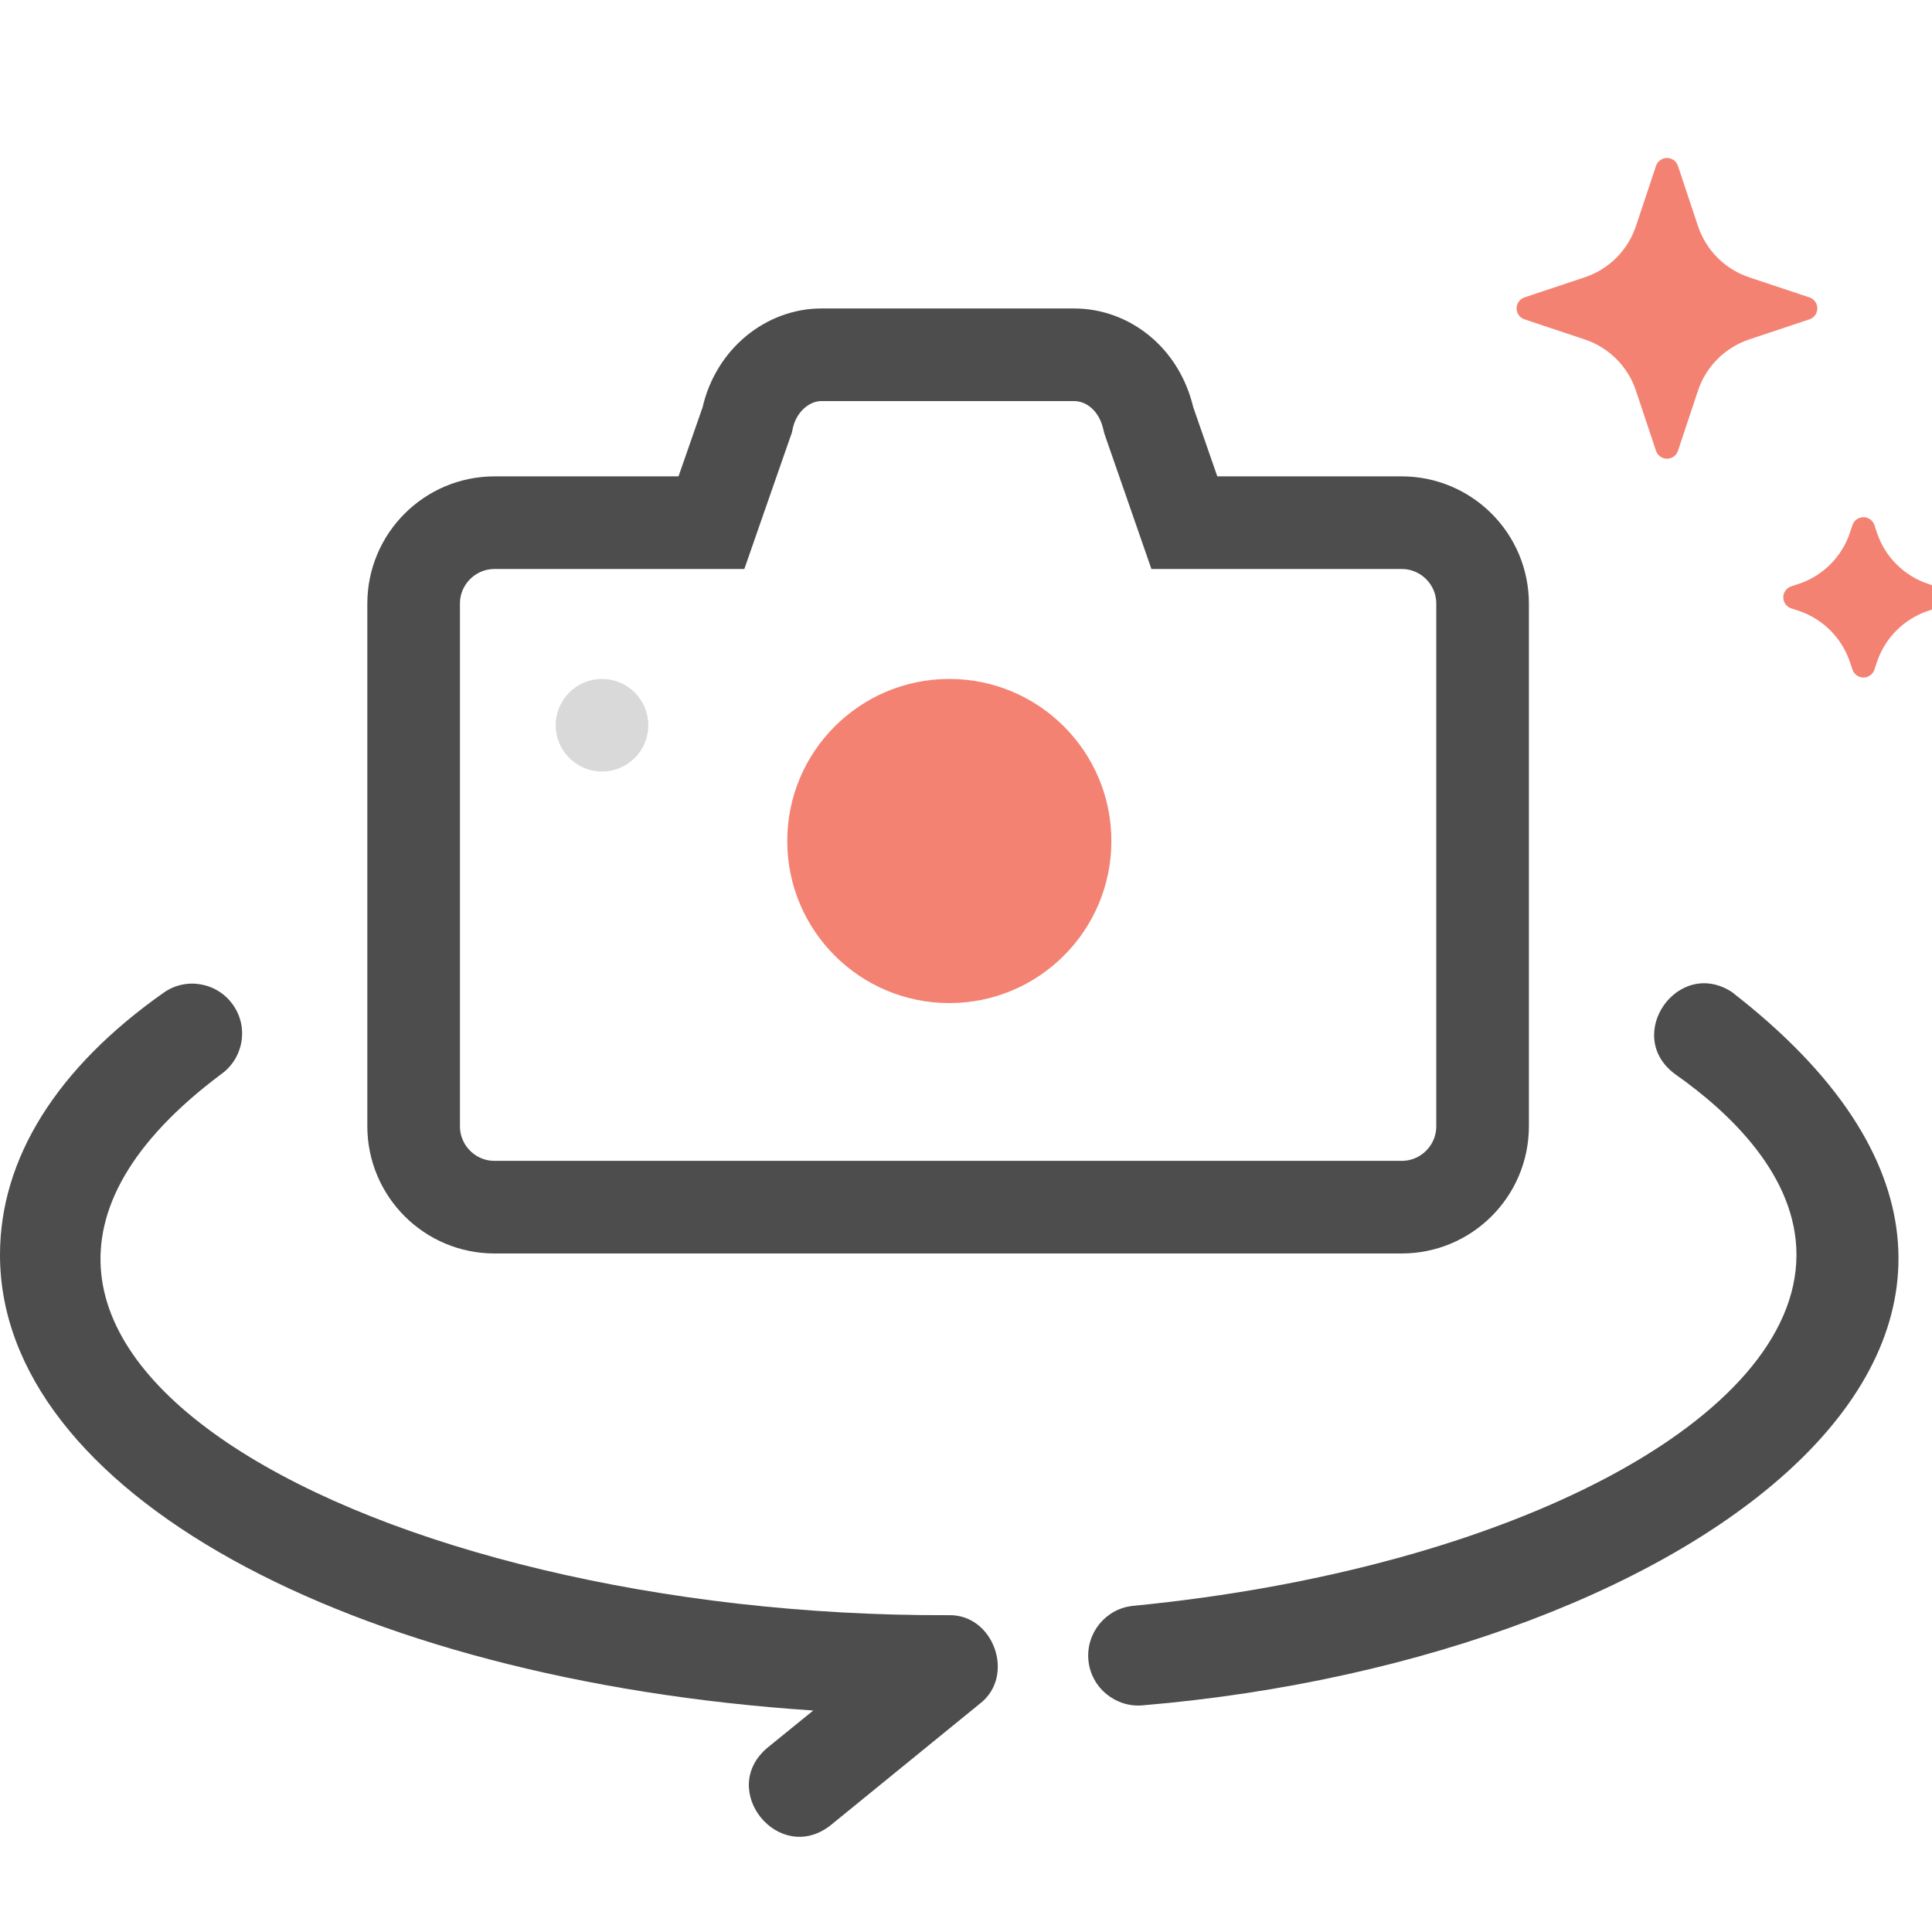 <svg width="52" height="52" viewBox="0 0 52 52" fill="none" xmlns="http://www.w3.org/2000/svg">
<g clip-path="url(#clip0_206_8721)">
<path d="M22.105 9.549H28.909C29.807 9.549 30.651 10.191 30.903 11.246L30.918 11.307L30.938 11.366L31.586 13.23L31.877 14.068H37.728C38.929 14.069 39.904 15.045 39.904 16.247V30.312C39.904 31.518 38.926 32.491 37.728 32.491H13.31C12.109 32.491 11.133 31.515 11.133 30.312V16.247C11.133 15.042 12.112 14.068 13.31 14.068H19.148L19.439 13.232L20.087 11.373L20.11 11.309L20.125 11.242C20.363 10.211 21.221 9.549 22.105 9.549Z" stroke="#4D4D4D" stroke-width="2.493"/>
<path d="M25.522 43.473C10.133 43.526 -3.808 36.224 5.945 28.917C6.553 28.49 6.699 27.649 6.272 27.047C5.846 26.439 5.005 26.292 4.404 26.719C1.524 28.748 0 31.185 0 33.775C0 40.118 9.356 45.209 21.889 46.039L20.657 47.039C19.302 48.179 20.972 50.219 22.357 49.126L26.369 45.858C27.344 45.116 26.748 43.432 25.522 43.473Z" fill="#4D4D4D"/>
<path d="M46.641 26.718C45.175 25.73 43.668 27.876 45.093 28.916C46.582 29.963 48.352 31.658 48.352 33.774C48.352 38.17 40.678 42.227 30.504 43.221C29.762 43.291 29.225 43.952 29.295 44.688C29.365 45.431 30.037 45.969 30.761 45.899C45.829 44.624 57.994 35.534 46.635 26.718H46.641Z" fill="#4D4D4D"/>
<circle cx="25.551" cy="22.636" r="4.362" fill="#F48273"/>
<circle cx="16.203" cy="19.52" r="1.246" fill="#D9D9D9"/>
<path d="M44.867 4.564L45.406 6.184C45.654 6.928 46.239 7.512 46.983 7.76L48.602 8.3L46.983 8.84C46.239 9.088 45.654 9.672 45.406 10.416L44.867 12.035L44.327 10.416C44.079 9.672 43.495 9.088 42.75 8.84L41.131 8.3L42.75 7.76C43.495 7.512 44.079 6.928 44.327 6.184L44.867 4.564Z" fill="#F48273" stroke="#F48273" stroke-width="0.623" stroke-linecap="round" stroke-linejoin="round"/>
<path d="M50.155 14.232L50.222 14.434C50.47 15.179 51.054 15.763 51.799 16.011L52.001 16.078L51.799 16.145C51.054 16.394 50.47 16.978 50.222 17.722L50.155 17.924L50.087 17.722C49.839 16.978 49.255 16.394 48.511 16.145L48.309 16.078L48.511 16.011C49.255 15.763 49.839 15.179 50.087 14.434L50.155 14.232Z" fill="#F48273" stroke="#F48273" stroke-width="0.623" stroke-linecap="round" stroke-linejoin="round"/>
</g>
<defs>
<clipPath id="clip0_206_8721">
<rect width="52" height="52" fill="white"/>
</clipPath>
</defs>
</svg>
